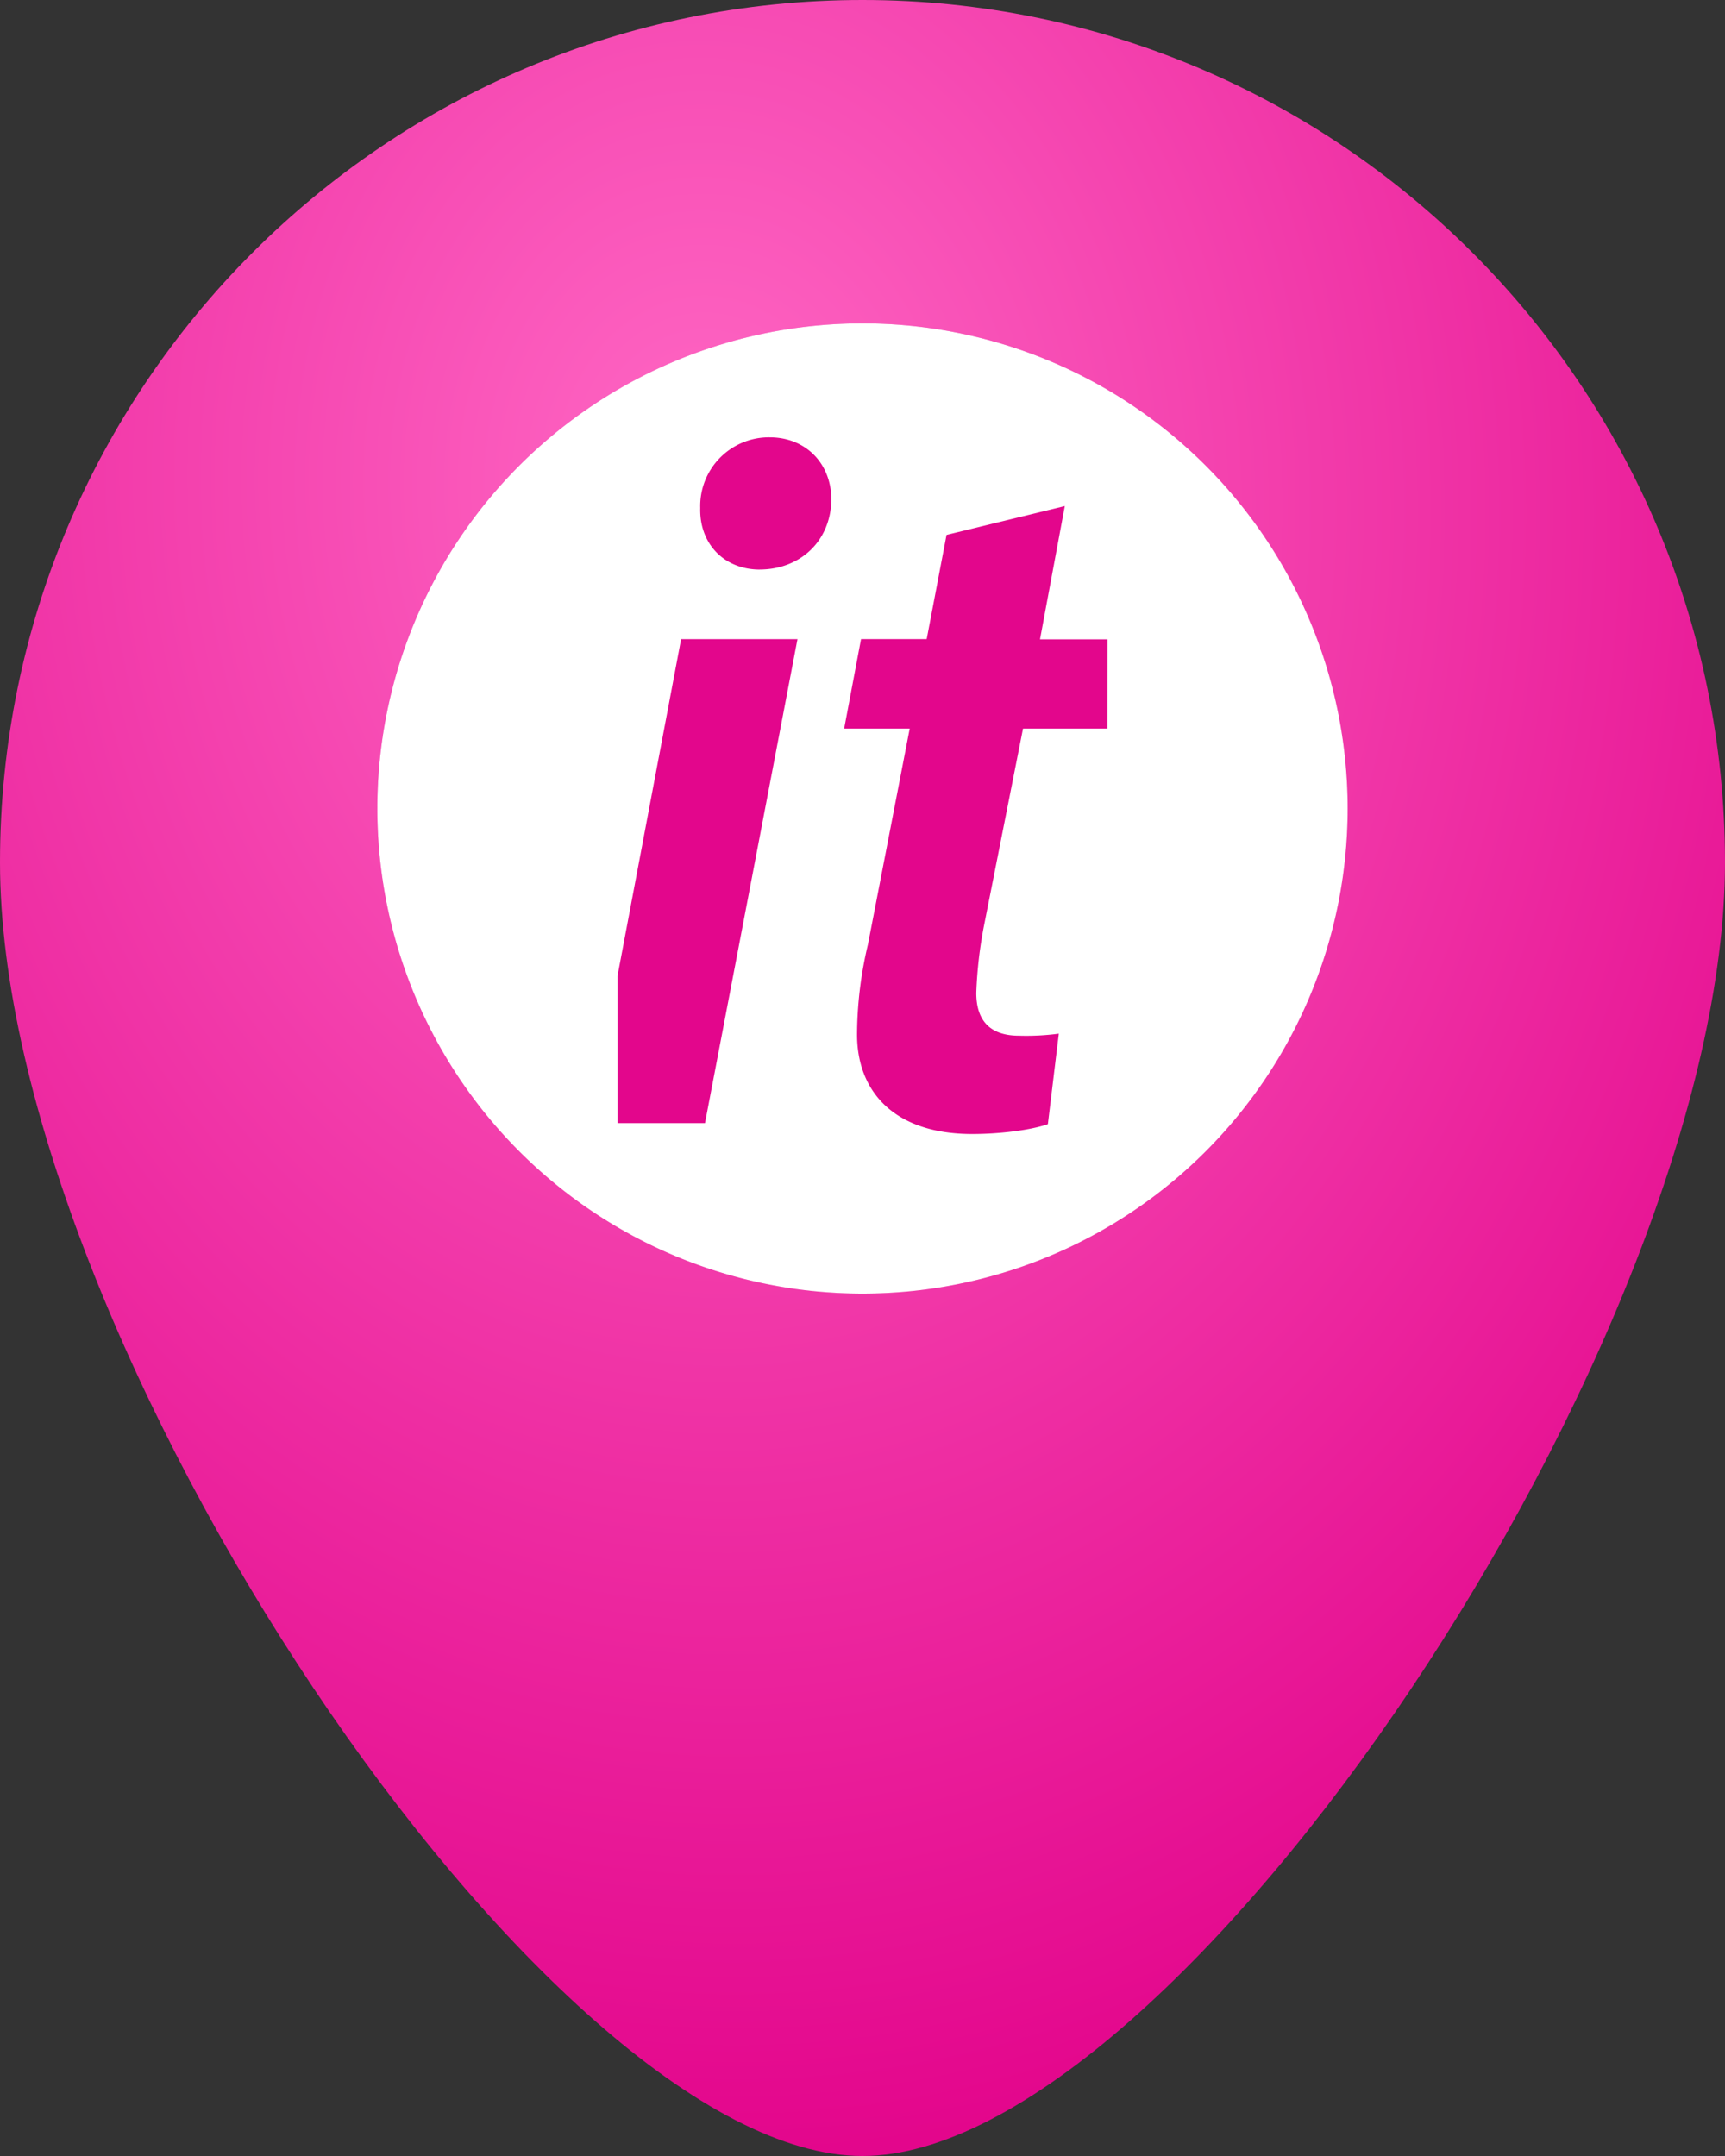 <svg viewBox="0 8 32 40" fill="none" xmlns="http://www.w3.org/2000/svg"><rect x="0" y="8" width="32" height="40" fill="#333333" stroke="none"/><path d="M32 24c0 8.837-10.163 24-16 24S0 32.837 0 24 7.163 8 16 8s16 7.163 16 16" fill="url(#a)"/><circle cx="16" cy="23" r="9" fill="#E3068C"/><path d="M20.545 21.517h-1.567l-.719 3.632a8 8 0 0 0-.148 1.272c0 .48.222.794.794.794a4.6 4.6 0 0 0 .737-.038l-.203 1.679c-.314.11-.885.183-1.402.183-1.474 0-2.138-.811-2.138-1.843a7.3 7.3 0 0 1 .203-1.678l.774-4.001H15.66l.313-1.66h1.218l.368-1.933 2.194-.535-.46 2.472h1.253zm-6.449-2.95c-.664 0-1.124-.48-1.106-1.143a1.274 1.274 0 0 1 1.29-1.31c.663 0 1.143.48 1.143 1.162-.018.794-.609 1.29-1.328 1.29zm-1.018 10.27h-1.623v-2.729l1.18-6.25h2.159zM16 14a9 9 0 1 0 0 18 9 9 0 0 0 0-18" fill="#fff"/><defs><radialGradient id="a" cx="0" cy="0" r="1" gradientUnits="userSpaceOnUse" gradientTransform="matrix(3 31 -24.8 2.4 13 17)"><stop stop-color="#FF68C4"/><stop offset="1" stop-color="#E3068C"/></radialGradient></defs></svg>
